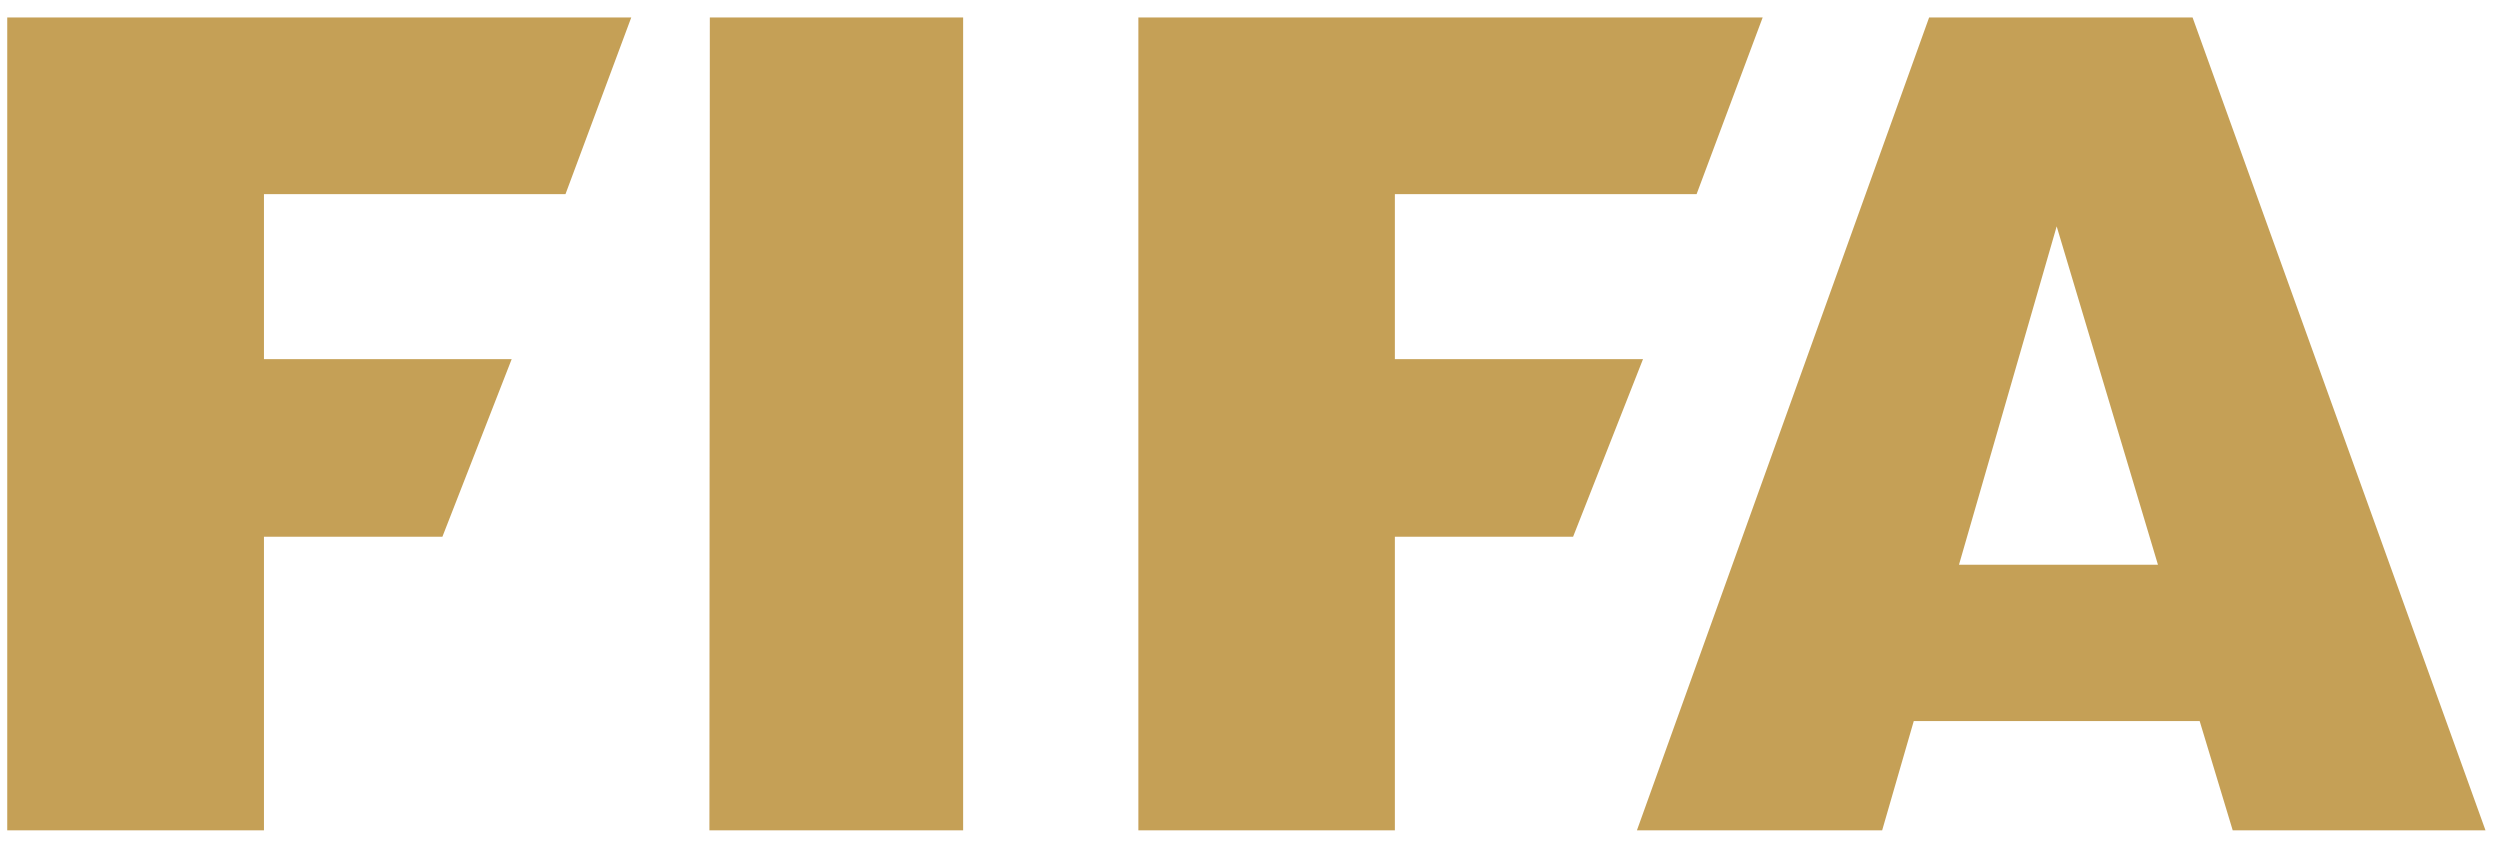 <?xml version="1.0" encoding="UTF-8"?> <svg xmlns="http://www.w3.org/2000/svg" width="115" height="39" viewBox="0 0 115 39" fill="none"><path d="M0.333 0.803V38.196H12.142V24.691H20.35L23.537 16.521H12.142V8.931H26.012L29.038 0.803H0.333ZM32.652 0.803L32.633 38.196H44.304V0.803H32.652ZM52.365 0.803V38.196H64.164V24.691H72.362L75.578 16.521H64.164V8.931H78.043L81.083 0.803H52.365ZM88.74 0.803L75.298 38.196H86.579L88.033 33.17H101.185L102.705 38.196H114.333L100.858 0.803H88.74ZM94.607 10.413L99.266 25.979H90.113L94.607 10.413Z" fill="#C5A056"></path></svg> 